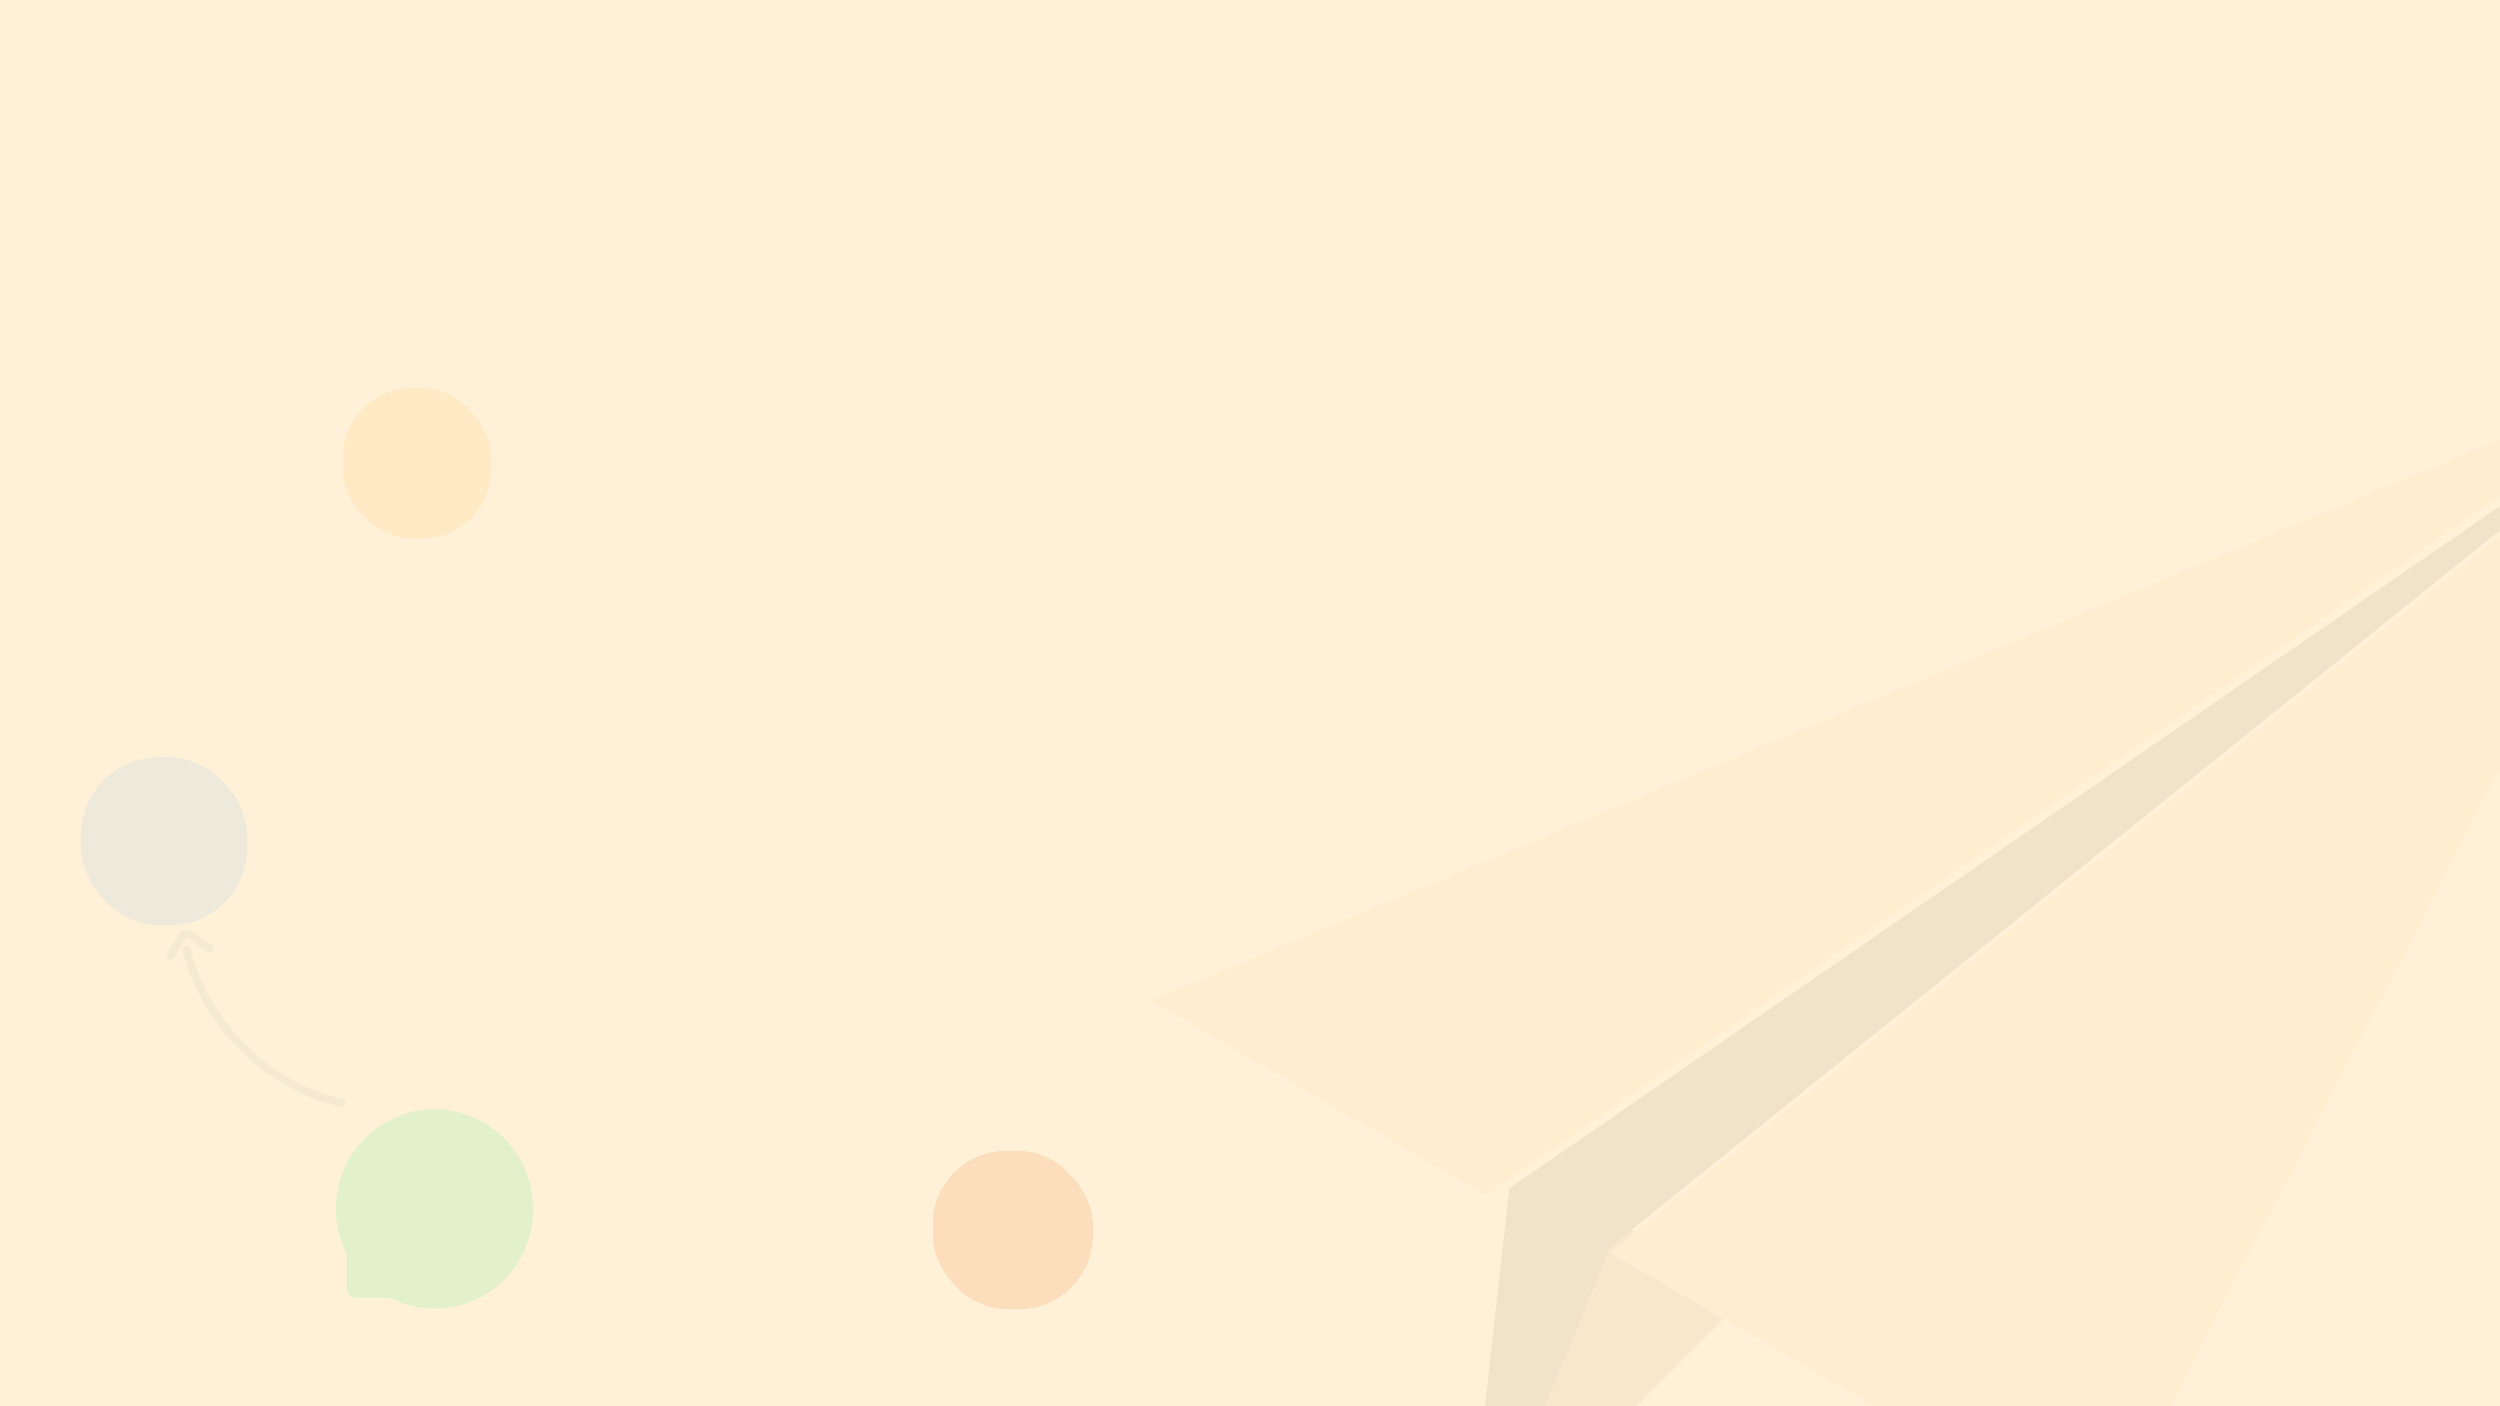 <svg width="1280" height="720" viewBox="0 0 1280 720" fill="none" xmlns="http://www.w3.org/2000/svg">
<g clip-path="url(#clip0_1532_32247)">
<rect width="1280" height="720" fill="white"/>
<rect width="1280" height="720" fill="url(#paint0_linear_1532_32247)"/>
<rect width="1280" height="720" fill="#FFF1D7"/>
<g opacity="0.15">
<path d="M269.077 599.236C266.529 593.122 262.877 587.635 258.222 582.922C253.566 578.221 248.133 574.521 242.069 571.96C235.869 569.33 229.286 567.998 222.5 567.998H222.275C215.444 568.032 208.827 569.398 202.605 572.085C196.597 574.68 191.208 578.369 186.598 583.07C181.988 587.772 178.369 593.236 175.867 599.327C173.274 605.633 171.967 612.338 172.001 619.237C172.034 627.138 173.906 634.981 177.411 641.994V659.297C177.411 662.189 179.733 664.534 182.596 664.534H199.741C206.685 668.074 214.452 669.964 222.275 669.998H222.511C229.263 669.998 235.812 668.678 241.978 666.093C248.009 663.555 253.431 659.912 258.075 655.256C262.73 650.6 266.394 645.158 268.953 639.091C271.613 632.807 272.966 626.124 272.999 619.226C273.033 612.293 271.703 605.565 269.077 599.236Z" fill="#3DEF79"/>
</g>
<g opacity="0.1" filter="url(#filter0_d_1532_32247)">
<rect x="175" y="189.998" width="76" height="77" rx="35.335" fill="#FFAC1C" shape-rendering="crispEdges"/>
</g>
<g opacity="0.15" filter="url(#filter1_d_1532_32247)">
<rect x="477" y="579.998" width="82" height="81" rx="37.665" fill="#EA7325" shape-rendering="crispEdges"/>
</g>
<g opacity="0.3">
<path d="M1386.24 180.77L589.038 512.263L760.521 611.998L1386.24 180.77Z" fill="#FCE6BF"/>
<path d="M893.814 663.941L750.561 807.388L825.778 624.263L893.814 663.941Z" fill="#E7D1AA"/>
<path d="M1386.22 188.617L1076.04 787.668L977.701 730.536L892.644 681.239L824.07 641.332L1386.22 188.617Z" fill="#FCE6BF"/>
<path d="M772.801 608.412L748.763 822.37L824.572 638.383L1386.23 185.946L772.801 608.412Z" fill="#CFC1A8"/>
</g>
<g opacity="0.1" filter="url(#filter2_d_1532_32247)">
<rect x="41" y="377.998" width="85" height="86" rx="39.636" fill="#44ABFF" shape-rendering="crispEdges"/>
</g>
<g opacity="0.04">
<path d="M87.324 489.634L93.068 479.559C93.965 477.985 96.031 477.541 97.496 478.607L107.357 485.785" stroke="#0F0E54" stroke-width="4.051" stroke-linecap="round"/>
<path d="M95.566 486.266C100.034 506.97 122.152 551.672 174.881 564.851" stroke="#0F0E54" stroke-width="4.051" stroke-linecap="round"/>
</g>
</g>
<defs>
<filter id="filter0_d_1532_32247" x="166.771" y="189.998" width="93.425" height="94.425" filterUnits="userSpaceOnUse" color-interpolation-filters="sRGB">
<feFlood flood-opacity="0" result="BackgroundImageFix"/>
<feColorMatrix in="SourceAlpha" type="matrix" values="0 0 0 0 0 0 0 0 0 0 0 0 0 0 0 0 0 0 127 0" result="hardAlpha"/>
<feMorphology radius="2.42" operator="erode" in="SourceAlpha" result="effect1_dropShadow_1532_32247"/>
<feOffset dx="0.484" dy="8.713"/>
<feGaussianBlur stdDeviation="5.566"/>
<feComposite in2="hardAlpha" operator="out"/>
<feColorMatrix type="matrix" values="0 0 0 0 1 0 0 0 0 0.675 0 0 0 0 0.11 0 0 0 0.12 0"/>
<feBlend mode="normal" in2="BackgroundImageFix" result="effect1_dropShadow_1532_32247"/>
<feBlend mode="normal" in="SourceGraphic" in2="effect1_dropShadow_1532_32247" result="shape"/>
</filter>
<filter id="filter1_d_1532_32247" x="468.229" y="579.998" width="100.574" height="99.575" filterUnits="userSpaceOnUse" color-interpolation-filters="sRGB">
<feFlood flood-opacity="0" result="BackgroundImageFix"/>
<feColorMatrix in="SourceAlpha" type="matrix" values="0 0 0 0 0 0 0 0 0 0 0 0 0 0 0 0 0 0 127 0" result="hardAlpha"/>
<feMorphology radius="2.58" operator="erode" in="SourceAlpha" result="effect1_dropShadow_1532_32247"/>
<feOffset dx="0.516" dy="9.287"/>
<feGaussianBlur stdDeviation="5.934"/>
<feComposite in2="hardAlpha" operator="out"/>
<feColorMatrix type="matrix" values="0 0 0 0 0.918 0 0 0 0 0.451 0 0 0 0 0.145 0 0 0 0.24 0"/>
<feBlend mode="normal" in2="BackgroundImageFix" result="effect1_dropShadow_1532_32247"/>
<feBlend mode="normal" in="SourceGraphic" in2="effect1_dropShadow_1532_32247" result="shape"/>
</filter>
<filter id="filter2_d_1532_32247" x="31.77" y="377.998" width="104.546" height="105.547" filterUnits="userSpaceOnUse" color-interpolation-filters="sRGB">
<feFlood flood-opacity="0" result="BackgroundImageFix"/>
<feColorMatrix in="SourceAlpha" type="matrix" values="0 0 0 0 0 0 0 0 0 0 0 0 0 0 0 0 0 0 127 0" result="hardAlpha"/>
<feMorphology radius="2.715" operator="erode" in="SourceAlpha" result="effect1_dropShadow_1532_32247"/>
<feOffset dx="0.543" dy="9.773"/>
<feGaussianBlur stdDeviation="6.244"/>
<feComposite in2="hardAlpha" operator="out"/>
<feColorMatrix type="matrix" values="0 0 0 0 0.207 0 0 0 0 0.544 0 0 0 0 1 0 0 0 0.24 0"/>
<feBlend mode="normal" in2="BackgroundImageFix" result="effect1_dropShadow_1532_32247"/>
<feBlend mode="normal" in="SourceGraphic" in2="effect1_dropShadow_1532_32247" result="shape"/>
</filter>
<linearGradient id="paint0_linear_1532_32247" x1="42.578" y1="-96.4" x2="1172.17" y2="960.812" gradientUnits="userSpaceOnUse">
<stop stop-color="#FFD466" stop-opacity="0.59"/>
<stop offset="1" stop-color="#FFD466" stop-opacity="0.83"/>
</linearGradient>
<clipPath id="clip0_1532_32247">
<rect width="1280" height="720" fill="white"/>
</clipPath>
</defs>
</svg>
